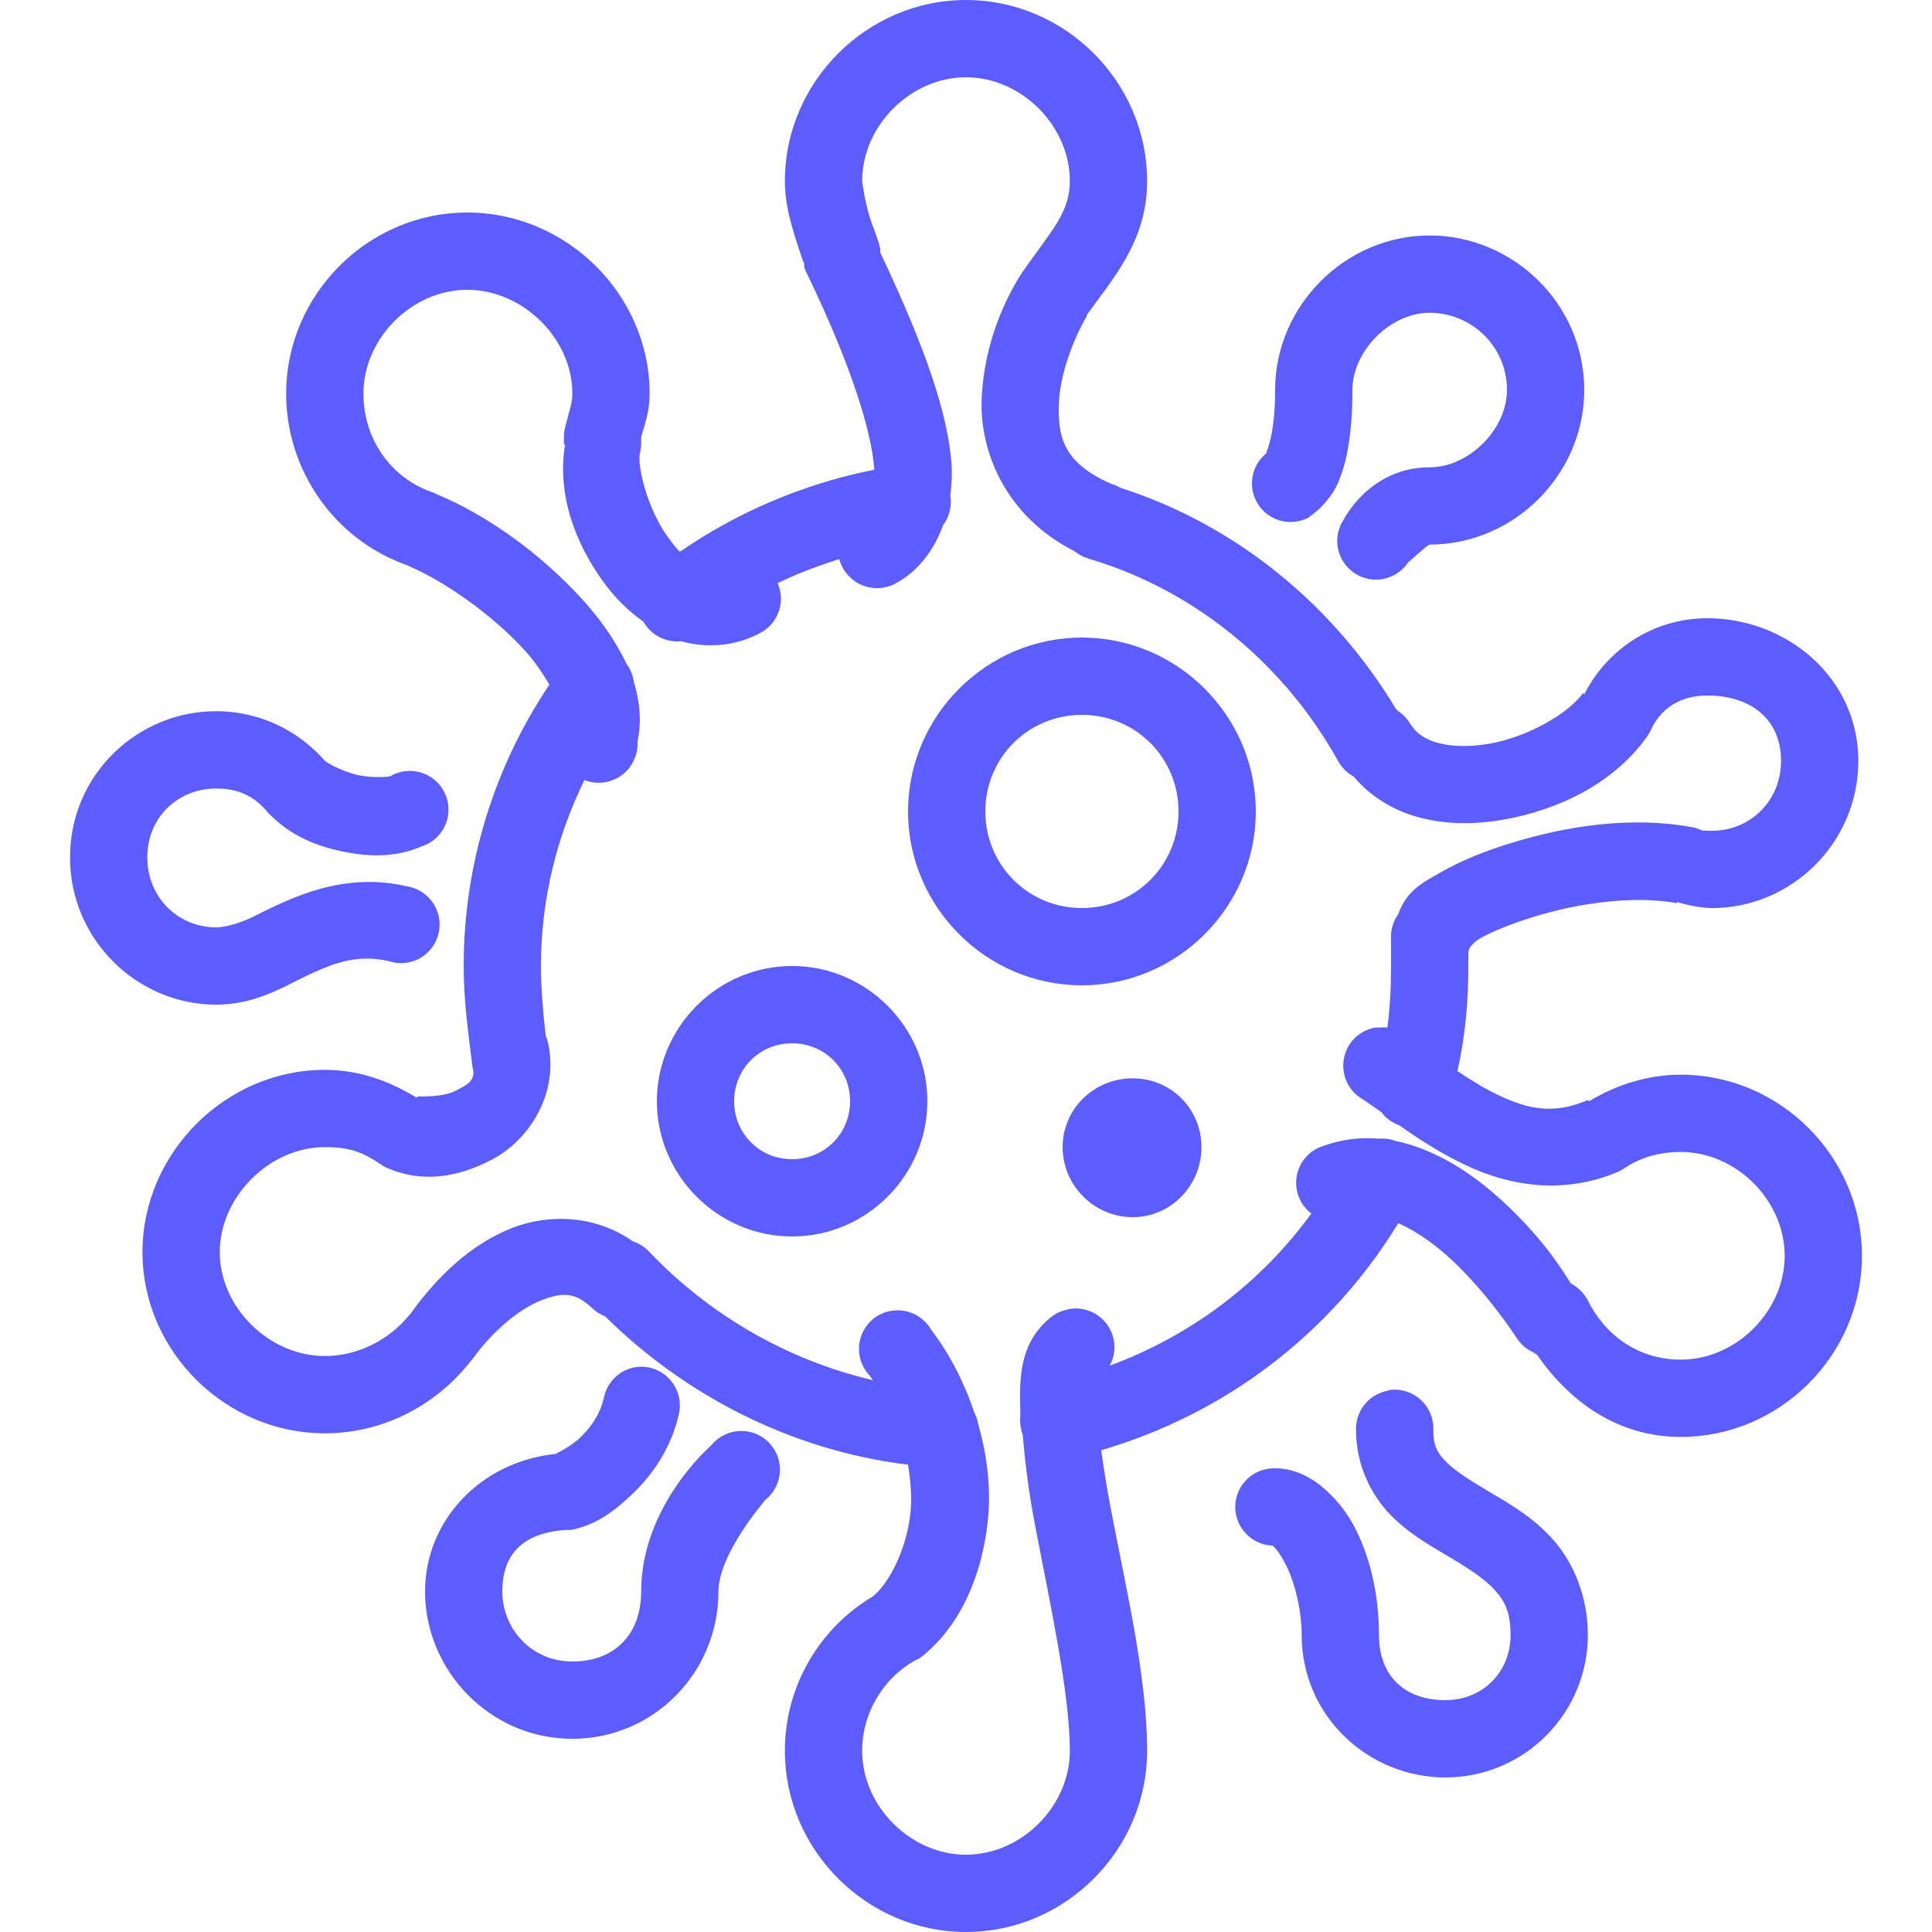 <svg width="52" height="52" viewBox="0 0 52 52" fill="none" xmlns="http://www.w3.org/2000/svg">
<g clip-path="url(#clip0_209_477)">
<path d="M26 0C23.331 0 21.125 2.206 21.125 4.875C21.125 5.476 21.279 5.98 21.417 6.435C21.486 6.662 21.564 6.874 21.612 7.02C21.62 7.053 21.637 7.061 21.645 7.085C21.649 7.101 21.645 7.178 21.645 7.183C21.669 7.264 21.702 7.337 21.742 7.41C22.965 9.957 23.457 11.651 23.53 12.61C23.53 12.622 23.53 12.63 23.53 12.643C21.592 13.028 19.825 13.8 18.297 14.852C18.192 14.747 18.106 14.629 18.005 14.495C17.44 13.748 17.14 12.545 17.225 12.188C17.245 12.114 17.253 12.037 17.257 11.96V11.765C17.347 11.432 17.485 11.091 17.485 10.595C17.485 7.926 15.246 5.72 12.577 5.72C9.908 5.72 7.702 7.926 7.702 10.595C7.702 12.667 9.01 14.527 10.952 15.21C10.977 15.218 10.993 15.234 11.017 15.242C11.952 15.641 13.231 16.53 14.105 17.485C14.393 17.798 14.608 18.127 14.787 18.427C13.337 20.585 12.48 23.205 12.48 26C12.48 26.918 12.602 27.8 12.707 28.633C12.711 28.698 12.723 28.762 12.74 28.828C12.74 28.836 12.74 28.852 12.74 28.86C12.74 28.88 12.74 28.905 12.74 28.925C12.703 29.136 12.545 29.209 12.285 29.348C11.903 29.551 11.237 29.506 11.245 29.51L11.212 29.543C10.493 29.104 9.673 28.795 8.742 28.795C6.073 28.795 3.835 31.033 3.835 33.703C3.835 36.372 6.073 38.578 8.742 38.578C10.339 38.578 11.761 37.802 12.675 36.627C12.687 36.615 12.695 36.607 12.707 36.595C13.235 35.847 13.963 35.238 14.56 35.002C15.157 34.767 15.486 34.787 15.925 35.197C16.026 35.295 16.148 35.376 16.282 35.425C18.431 37.55 21.287 39.037 24.44 39.422C24.513 39.877 24.549 40.316 24.505 40.722C24.387 41.815 23.851 42.693 23.497 42.965C22.104 43.79 21.125 45.333 21.125 47.125C21.125 49.794 23.331 52 26 52C28.669 52 30.875 49.794 30.875 47.125C30.875 45.134 30.298 42.709 29.9 40.625C29.794 40.06 29.705 39.52 29.64 39.032C33.004 38.049 35.831 35.876 37.635 32.922C38.135 33.142 38.679 33.528 39.162 33.995C40.129 34.925 40.82 36.01 40.82 36.01C40.929 36.181 41.088 36.319 41.275 36.4C41.307 36.424 41.34 36.445 41.372 36.465C42.233 37.712 43.533 38.675 45.24 38.675C47.909 38.675 50.115 36.469 50.115 33.8C50.115 31.131 47.909 28.925 45.24 28.925C44.383 28.925 43.529 29.181 42.77 29.64L42.737 29.608C41.848 29.993 41.161 29.872 40.332 29.477C39.971 29.307 39.597 29.075 39.227 28.828C39.438 27.893 39.52 26.975 39.52 26V25.61C39.532 25.578 39.544 25.545 39.552 25.512C39.589 25.468 39.678 25.346 39.845 25.253C40.174 25.062 40.714 24.85 41.307 24.668C42.498 24.302 43.989 24.095 45.142 24.31V24.277C45.483 24.383 45.841 24.44 46.085 24.44C48.201 24.44 50.017 22.701 50.017 20.475C50.017 18.249 48.096 16.64 45.955 16.64C44.5 16.64 43.257 17.473 42.64 18.688L42.607 18.655C42.225 19.195 41.124 19.841 40.072 20.02C39.544 20.109 39.044 20.097 38.675 19.988C38.305 19.878 38.094 19.715 37.927 19.435C37.85 19.317 37.753 19.22 37.635 19.142C37.614 19.118 37.594 19.098 37.57 19.078C35.904 16.307 33.296 14.137 30.16 13.13C30.119 13.106 30.075 13.085 30.03 13.065C29.997 13.053 29.965 13.041 29.932 13.033C28.6 12.456 28.462 11.741 28.502 10.822C28.543 9.892 29.051 8.824 29.25 8.515C29.254 8.511 29.246 8.487 29.25 8.482C29.92 7.528 30.875 6.516 30.875 4.875C30.875 2.206 28.669 0 26 0ZM26 2.08C27.491 2.08 28.795 3.384 28.795 4.875C28.795 5.72 28.311 6.191 27.527 7.312C27.097 7.958 26.487 9.197 26.422 10.725C26.361 12.155 27.072 13.89 28.892 14.82C28.925 14.844 28.957 14.865 28.99 14.885C29.043 14.922 29.095 14.954 29.152 14.982C29.185 14.999 29.217 15.003 29.25 15.015C29.311 15.043 29.38 15.064 29.445 15.08C32.248 15.949 34.592 17.928 36.01 20.475C36.107 20.654 36.254 20.8 36.432 20.898C36.879 21.43 37.468 21.787 38.09 21.97C38.853 22.198 39.658 22.198 40.43 22.067C41.978 21.803 43.465 21.052 44.33 19.825C44.366 19.772 44.399 19.719 44.427 19.663C44.679 19.098 45.187 18.72 45.955 18.72C47.141 18.72 47.937 19.374 47.937 20.475C47.937 21.576 47.088 22.36 46.085 22.36C45.772 22.36 45.784 22.34 45.825 22.36C45.731 22.311 45.634 22.279 45.532 22.262C43.875 21.958 42.128 22.242 40.69 22.685C39.971 22.904 39.325 23.164 38.805 23.465C38.334 23.737 37.874 23.936 37.635 24.602C37.493 24.802 37.423 25.041 37.44 25.285V26C37.44 26.589 37.411 27.137 37.342 27.657C37.265 27.649 37.192 27.649 37.115 27.657C37.082 27.657 37.05 27.657 37.017 27.657C36.587 27.731 36.249 28.064 36.172 28.49C36.091 28.921 36.286 29.352 36.66 29.575C36.806 29.672 37.013 29.815 37.18 29.933C37.302 30.099 37.472 30.221 37.667 30.29C38.195 30.664 38.776 31.042 39.455 31.363C40.605 31.907 42.079 32.179 43.582 31.525C43.639 31.497 43.692 31.464 43.745 31.427C44.192 31.131 44.712 31.005 45.24 31.005C46.731 31.005 48.035 32.309 48.035 33.8C48.035 35.291 46.731 36.595 45.24 36.595C44.094 36.595 43.205 35.941 42.737 35.002C42.636 34.807 42.477 34.649 42.282 34.547C42.091 34.255 41.636 33.475 40.625 32.5C40.028 31.927 39.317 31.371 38.48 31.005C38.191 30.879 37.891 30.777 37.57 30.712C37.423 30.656 37.269 30.635 37.115 30.648C36.627 30.607 36.115 30.66 35.62 30.843C35.246 30.956 34.97 31.269 34.901 31.655C34.836 32.037 34.986 32.427 35.295 32.663C33.934 34.531 32.065 35.945 29.867 36.758C30.058 36.408 30.034 35.986 29.806 35.661C29.579 35.336 29.185 35.169 28.795 35.23C28.75 35.238 28.705 35.25 28.665 35.263C28.506 35.303 28.364 35.38 28.242 35.49C27.442 36.164 27.434 37.087 27.462 37.992C27.462 38.033 27.462 38.082 27.462 38.123C27.446 38.289 27.466 38.456 27.527 38.61C27.588 39.366 27.69 40.166 27.852 41.015C28.263 43.168 28.795 45.581 28.795 47.125C28.795 48.616 27.491 49.92 26 49.92C24.509 49.92 23.205 48.616 23.205 47.125C23.205 46.065 23.818 45.134 24.635 44.688C24.68 44.667 24.724 44.647 24.765 44.623C25.764 43.855 26.414 42.534 26.585 40.95C26.674 40.129 26.589 39.232 26.325 38.318C26.308 38.216 26.276 38.118 26.227 38.025C25.975 37.278 25.61 36.51 25.057 35.782C24.854 35.437 24.476 35.238 24.078 35.271C23.676 35.299 23.335 35.559 23.189 35.933C23.046 36.303 23.128 36.725 23.4 37.017C23.432 37.062 23.465 37.103 23.497 37.148C21.178 36.607 19.085 35.38 17.485 33.703C17.363 33.568 17.204 33.467 17.03 33.41C16.047 32.711 14.783 32.658 13.78 33.053C12.675 33.487 11.765 34.357 11.05 35.36C11.042 35.372 11.025 35.38 11.017 35.392C10.473 36.067 9.628 36.498 8.742 36.498C7.251 36.498 5.915 35.193 5.915 33.703C5.915 32.212 7.251 30.875 8.742 30.875C9.4 30.875 9.746 31.001 10.237 31.33C10.29 31.367 10.343 31.399 10.4 31.427C11.346 31.846 12.317 31.7 13.26 31.2C14.202 30.7 15.051 29.482 14.755 28.08C14.739 28.015 14.718 27.946 14.69 27.885C14.613 27.235 14.56 26.593 14.56 26C14.56 24.196 14.99 22.51 15.73 20.995C15.994 21.101 16.286 21.093 16.542 20.975C16.802 20.861 17.001 20.646 17.095 20.378C17.131 20.284 17.152 20.187 17.16 20.085V19.955C17.273 19.415 17.221 18.866 17.062 18.363C17.046 18.249 17.014 18.139 16.965 18.038C16.957 18.017 16.94 17.993 16.932 17.973C16.912 17.94 16.892 17.907 16.867 17.875C16.563 17.237 16.144 16.644 15.632 16.087C14.519 14.877 13.081 13.845 11.732 13.293C11.712 13.28 11.688 13.268 11.667 13.26C10.53 12.882 9.782 11.826 9.782 10.595C9.782 9.104 11.086 7.8 12.577 7.8C14.068 7.8 15.405 9.104 15.405 10.595C15.405 10.839 15.323 11.05 15.21 11.505C15.19 11.59 15.177 11.676 15.177 11.765V11.96H15.21C14.986 13.297 15.474 14.649 16.315 15.762C16.599 16.136 16.936 16.461 17.322 16.738C17.525 17.095 17.919 17.298 18.33 17.258C19 17.448 19.792 17.404 20.475 17.03C20.95 16.77 21.149 16.193 20.93 15.697C21.454 15.438 22.018 15.23 22.587 15.047C22.673 15.36 22.896 15.616 23.193 15.746C23.489 15.872 23.83 15.856 24.115 15.697C24.692 15.389 25.13 14.832 25.382 14.137C25.557 13.906 25.626 13.609 25.577 13.325C25.614 13.053 25.63 12.777 25.61 12.48C25.504 11.074 24.87 9.291 23.692 6.793C23.688 6.772 23.696 6.711 23.692 6.695C23.68 6.65 23.668 6.598 23.66 6.565C23.64 6.5 23.619 6.447 23.595 6.37C23.546 6.216 23.461 6.017 23.4 5.817C23.278 5.415 23.205 4.899 23.205 4.875C23.205 3.384 24.509 2.08 26 2.08ZM38.48 6.338C36.209 6.338 34.32 8.227 34.32 10.498C34.32 11.489 34.165 11.988 34.092 12.155C34.076 12.188 34.1 12.175 34.092 12.188C34.08 12.204 34.044 12.236 34.06 12.22C33.662 12.561 33.58 13.146 33.869 13.585C34.157 14.02 34.726 14.174 35.197 13.943C35.197 13.943 35.445 13.772 35.587 13.617C35.73 13.463 35.892 13.268 36.01 13C36.245 12.468 36.4 11.688 36.4 10.498C36.4 9.441 37.423 8.418 38.48 8.418C39.581 8.418 40.56 9.299 40.56 10.498C40.56 11.554 39.536 12.578 38.48 12.578C36.867 12.578 36.172 13.975 36.172 13.975C35.847 14.45 35.973 15.096 36.449 15.421C36.924 15.746 37.57 15.62 37.895 15.145C37.895 15.145 38.427 14.658 38.48 14.658C40.751 14.658 42.64 12.768 42.64 10.498C42.64 8.158 40.706 6.338 38.48 6.338ZM29.12 17.16C26.548 17.16 24.44 19.268 24.44 21.84C24.44 24.412 26.548 26.52 29.12 26.52C31.691 26.52 33.8 24.412 33.8 21.84C33.8 19.268 31.691 17.16 29.12 17.16ZM5.817 19.142C3.701 19.142 1.885 20.849 1.885 23.075C1.885 25.301 3.701 27.04 5.817 27.04C6.614 27.04 7.255 26.76 7.735 26.52C8.775 26 9.474 25.642 10.465 25.87C10.838 25.992 11.249 25.898 11.525 25.622C11.801 25.346 11.903 24.936 11.781 24.562C11.659 24.188 11.338 23.916 10.952 23.855C9.238 23.461 7.865 24.148 6.825 24.668C6.471 24.846 6.061 24.96 5.817 24.96C4.814 24.96 3.965 24.176 3.965 23.075C3.965 21.974 4.814 21.223 5.817 21.223C6.447 21.223 6.853 21.442 7.215 21.872C7.235 21.897 7.255 21.917 7.28 21.938C7.836 22.494 8.499 22.766 9.197 22.913C9.896 23.059 10.615 23.095 11.342 22.782C11.724 22.665 12.005 22.332 12.061 21.938C12.118 21.539 11.94 21.145 11.606 20.922C11.273 20.703 10.843 20.69 10.497 20.898C10.497 20.898 10.071 20.954 9.652 20.865C9.234 20.776 8.807 20.54 8.742 20.475C8.06 19.695 7.028 19.142 5.817 19.142ZM29.12 19.24C30.566 19.24 31.72 20.394 31.72 21.84C31.72 23.286 30.566 24.44 29.12 24.44C27.674 24.44 26.52 23.286 26.52 21.84C26.52 20.394 27.674 19.24 29.12 19.24ZM21.32 26C19.321 26 17.68 27.641 17.68 29.64C17.68 31.639 19.321 33.28 21.32 33.28C23.319 33.28 24.96 31.639 24.96 29.64C24.96 27.641 23.319 26 21.32 26ZM21.32 28.08C22.193 28.08 22.88 28.767 22.88 29.64C22.88 30.513 22.193 31.2 21.32 31.2C20.446 31.2 19.76 30.513 19.76 29.64C19.76 28.767 20.446 28.08 21.32 28.08ZM30.485 29.023C29.453 29.023 28.6 29.843 28.6 30.875C28.6 31.907 29.453 32.76 30.485 32.76C31.517 32.76 32.337 31.907 32.337 30.875C32.337 29.843 31.517 29.023 30.485 29.023ZM17.16 36.79C16.705 36.839 16.335 37.184 16.25 37.635C16.152 38.062 15.9 38.427 15.6 38.708C15.299 38.988 14.877 39.15 14.982 39.13C12.943 39.325 11.44 40.926 11.44 42.835C11.44 44.952 13.178 46.8 15.405 46.8C17.59 46.8 19.337 45.021 19.337 42.835C19.337 41.819 20.605 40.365 20.605 40.365C20.913 40.113 21.056 39.711 20.966 39.321C20.877 38.935 20.572 38.63 20.186 38.541C19.796 38.452 19.394 38.594 19.142 38.903C19.142 38.903 17.257 40.519 17.257 42.835C17.257 43.981 16.55 44.72 15.405 44.72C14.304 44.72 13.52 43.838 13.52 42.835C13.52 41.876 14.024 41.255 15.242 41.178C15.287 41.182 15.328 41.182 15.372 41.178C15.998 41.052 16.465 40.735 16.997 40.235C17.529 39.735 18.049 39.016 18.265 38.09C18.35 37.761 18.273 37.412 18.049 37.152C17.83 36.892 17.497 36.758 17.16 36.79ZM37.44 37.407C37.395 37.416 37.35 37.428 37.31 37.44C36.826 37.55 36.485 37.984 36.497 38.48C36.497 39.439 36.908 40.247 37.44 40.788C37.972 41.328 38.59 41.653 39.097 41.958C39.605 42.262 40.015 42.542 40.267 42.835C40.519 43.127 40.657 43.424 40.657 44.005C40.657 45.008 39.906 45.76 38.902 45.76C37.85 45.76 37.115 45.151 37.115 44.005C37.115 43.002 36.908 41.998 36.497 41.178C36.294 40.767 36.026 40.414 35.685 40.105C35.343 39.796 34.88 39.52 34.32 39.52C33.747 39.504 33.264 39.955 33.247 40.528C33.231 41.1 33.682 41.584 34.255 41.6C34.263 41.604 34.263 41.612 34.287 41.633C34.368 41.706 34.49 41.88 34.612 42.12C34.852 42.599 35.035 43.347 35.035 44.005C35.035 46.191 36.834 47.84 38.902 47.84C41.019 47.84 42.737 46.122 42.737 44.005C42.737 42.977 42.355 42.075 41.827 41.47C41.299 40.865 40.702 40.519 40.17 40.203C39.638 39.886 39.183 39.609 38.935 39.358C38.687 39.106 38.577 38.927 38.577 38.48C38.59 38.179 38.468 37.891 38.252 37.688C38.033 37.481 37.736 37.379 37.44 37.407Z" fill="#5D5DFF"/>
</g>
<defs>
<clipPath id="clip0_209_477">
<rect width="52" height="52" fill="white"/>
</clipPath>
</defs>
</svg>
